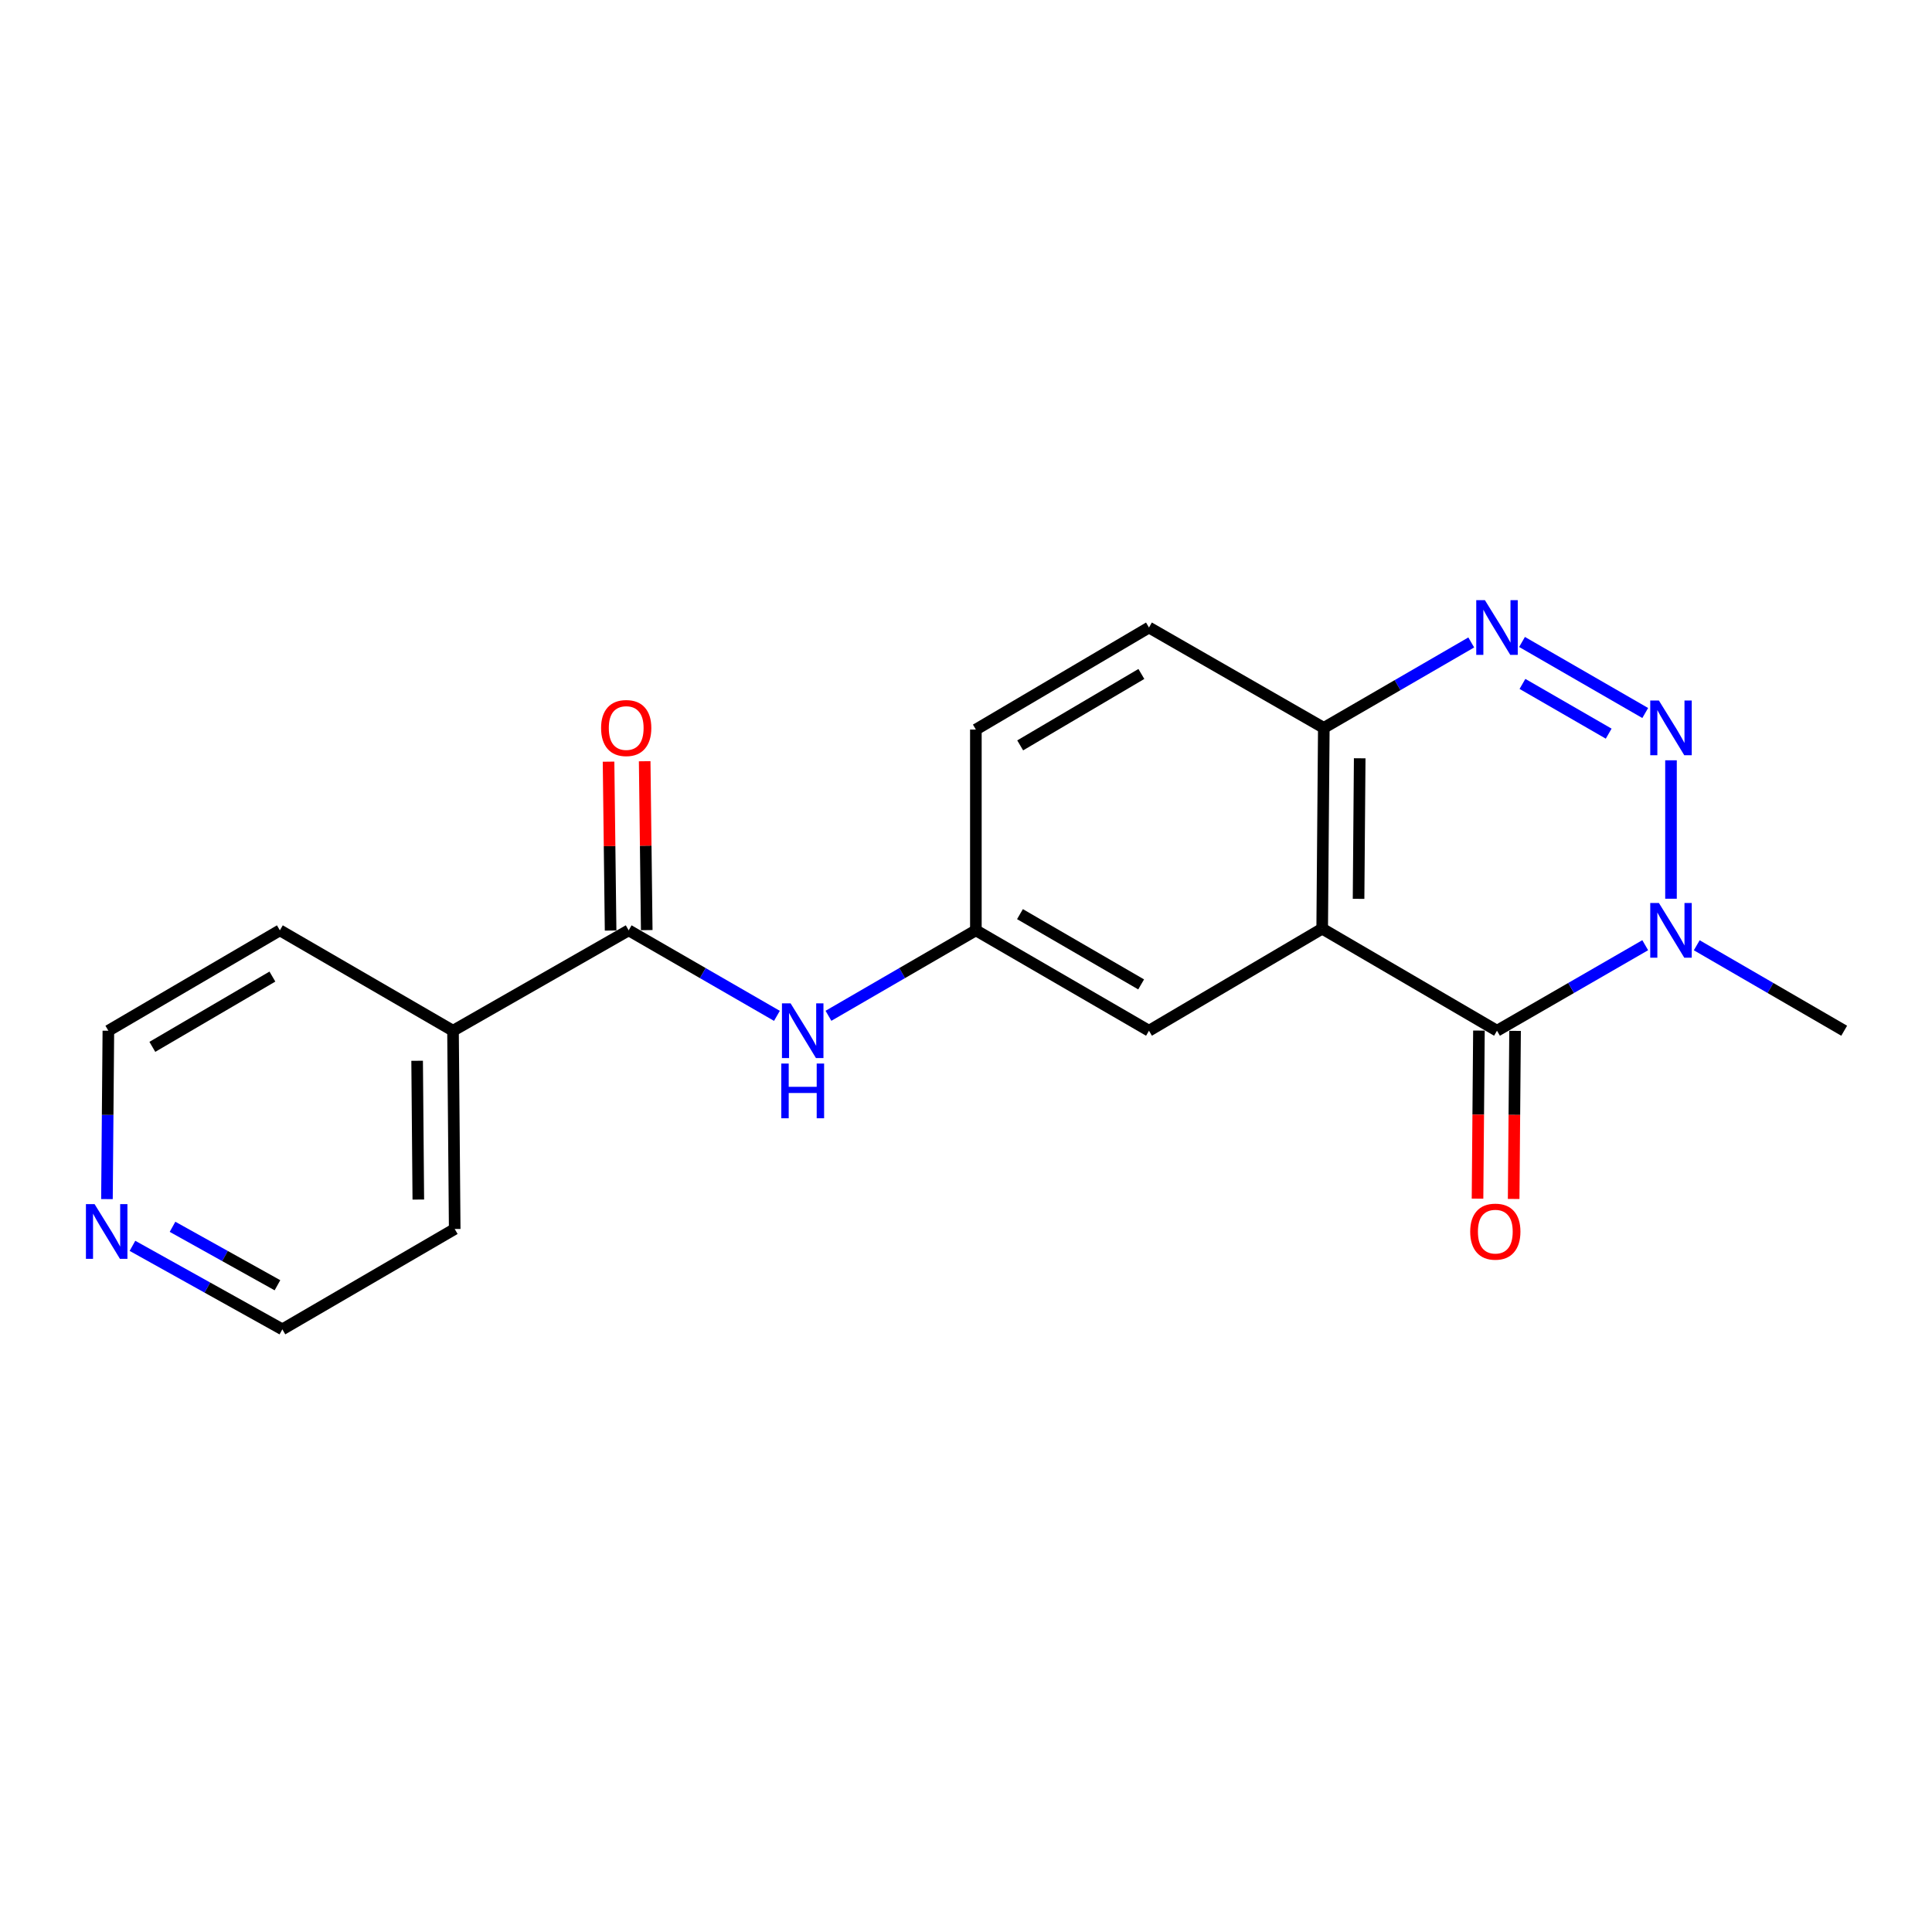 <?xml version='1.0' encoding='iso-8859-1'?>
<svg version='1.1' baseProfile='full'
              xmlns='http://www.w3.org/2000/svg'
                      xmlns:rdkit='http://www.rdkit.org/xml'
                      xmlns:xlink='http://www.w3.org/1999/xlink'
                  xml:space='preserve'
width='1000px' height='1000px' viewBox='0 0 1000 1000'>
<!-- END OF HEADER -->
<rect style='opacity:1.0;fill:#FFFFFF;stroke:none' width='1000' height='1000' x='0' y='0'> </rect>
<path class='bond-2' d='M 864.904,393.527 L 864.904,465.179' style='fill:none;fill-rule:evenodd;stroke:#0000FF;stroke-width:6px;stroke-linecap:butt;stroke-linejoin:miter;stroke-opacity:1' />
<path class='bond-3' d='M 851.564,369.054 L 787.8,332.275' style='fill:none;fill-rule:evenodd;stroke:#0000FF;stroke-width:6px;stroke-linecap:butt;stroke-linejoin:miter;stroke-opacity:1' />
<path class='bond-3' d='M 832.655,379.739 L 788.02,353.994' style='fill:none;fill-rule:evenodd;stroke:#0000FF;stroke-width:6px;stroke-linecap:butt;stroke-linejoin:miter;stroke-opacity:1' />
<path class='bond-0' d='M 774.846,533.504 L 813.205,511.37' style='fill:none;fill-rule:evenodd;stroke:#000000;stroke-width:6px;stroke-linecap:butt;stroke-linejoin:miter;stroke-opacity:1' />
<path class='bond-0' d='M 813.205,511.37 L 851.564,489.236' style='fill:none;fill-rule:evenodd;stroke:#0000FF;stroke-width:6px;stroke-linecap:butt;stroke-linejoin:miter;stroke-opacity:1' />
<path class='bond-8' d='M 765.495,533.425 L 765.129,576.921' style='fill:none;fill-rule:evenodd;stroke:#000000;stroke-width:6px;stroke-linecap:butt;stroke-linejoin:miter;stroke-opacity:1' />
<path class='bond-8' d='M 765.129,576.921 L 764.764,620.416' style='fill:none;fill-rule:evenodd;stroke:#FF0000;stroke-width:6px;stroke-linecap:butt;stroke-linejoin:miter;stroke-opacity:1' />
<path class='bond-8' d='M 784.197,533.582 L 783.832,577.078' style='fill:none;fill-rule:evenodd;stroke:#000000;stroke-width:6px;stroke-linecap:butt;stroke-linejoin:miter;stroke-opacity:1' />
<path class='bond-8' d='M 783.832,577.078 L 783.467,620.573' style='fill:none;fill-rule:evenodd;stroke:#FF0000;stroke-width:6px;stroke-linecap:butt;stroke-linejoin:miter;stroke-opacity:1' />
<path class='bond-20' d='M 774.846,533.504 L 684.362,480.677' style='fill:none;fill-rule:evenodd;stroke:#000000;stroke-width:6px;stroke-linecap:butt;stroke-linejoin:miter;stroke-opacity:1' />
<path class='bond-1' d='M 684.362,480.677 L 685.204,376.747' style='fill:none;fill-rule:evenodd;stroke:#000000;stroke-width:6px;stroke-linecap:butt;stroke-linejoin:miter;stroke-opacity:1' />
<path class='bond-1' d='M 703.192,465.239 L 703.781,392.488' style='fill:none;fill-rule:evenodd;stroke:#000000;stroke-width:6px;stroke-linecap:butt;stroke-linejoin:miter;stroke-opacity:1' />
<path class='bond-7' d='M 684.362,480.677 L 594.71,533.504' style='fill:none;fill-rule:evenodd;stroke:#000000;stroke-width:6px;stroke-linecap:butt;stroke-linejoin:miter;stroke-opacity:1' />
<path class='bond-15' d='M 878.234,489.267 L 916.39,511.385' style='fill:none;fill-rule:evenodd;stroke:#0000FF;stroke-width:6px;stroke-linecap:butt;stroke-linejoin:miter;stroke-opacity:1' />
<path class='bond-15' d='M 916.39,511.385 L 954.545,533.504' style='fill:none;fill-rule:evenodd;stroke:#000000;stroke-width:6px;stroke-linecap:butt;stroke-linejoin:miter;stroke-opacity:1' />
<path class='bond-5' d='M 761.516,332.528 L 723.36,354.638' style='fill:none;fill-rule:evenodd;stroke:#0000FF;stroke-width:6px;stroke-linecap:butt;stroke-linejoin:miter;stroke-opacity:1' />
<path class='bond-5' d='M 723.36,354.638 L 685.204,376.747' style='fill:none;fill-rule:evenodd;stroke:#000000;stroke-width:6px;stroke-linecap:butt;stroke-linejoin:miter;stroke-opacity:1' />
<path class='bond-4' d='M 325.4,481.539 L 363.769,503.674' style='fill:none;fill-rule:evenodd;stroke:#000000;stroke-width:6px;stroke-linecap:butt;stroke-linejoin:miter;stroke-opacity:1' />
<path class='bond-4' d='M 363.769,503.674 L 402.139,525.808' style='fill:none;fill-rule:evenodd;stroke:#0000FF;stroke-width:6px;stroke-linecap:butt;stroke-linejoin:miter;stroke-opacity:1' />
<path class='bond-10' d='M 334.751,481.425 L 334.218,437.719' style='fill:none;fill-rule:evenodd;stroke:#000000;stroke-width:6px;stroke-linecap:butt;stroke-linejoin:miter;stroke-opacity:1' />
<path class='bond-10' d='M 334.218,437.719 L 333.685,394.013' style='fill:none;fill-rule:evenodd;stroke:#FF0000;stroke-width:6px;stroke-linecap:butt;stroke-linejoin:miter;stroke-opacity:1' />
<path class='bond-10' d='M 316.049,481.653 L 315.516,437.947' style='fill:none;fill-rule:evenodd;stroke:#000000;stroke-width:6px;stroke-linecap:butt;stroke-linejoin:miter;stroke-opacity:1' />
<path class='bond-10' d='M 315.516,437.947 L 314.983,394.241' style='fill:none;fill-rule:evenodd;stroke:#FF0000;stroke-width:6px;stroke-linecap:butt;stroke-linejoin:miter;stroke-opacity:1' />
<path class='bond-11' d='M 325.4,481.539 L 234.48,533.504' style='fill:none;fill-rule:evenodd;stroke:#000000;stroke-width:6px;stroke-linecap:butt;stroke-linejoin:miter;stroke-opacity:1' />
<path class='bond-13' d='M 685.204,376.747 L 594.71,324.804' style='fill:none;fill-rule:evenodd;stroke:#000000;stroke-width:6px;stroke-linecap:butt;stroke-linejoin:miter;stroke-opacity:1' />
<path class='bond-6' d='M 428.808,525.776 L 466.959,503.657' style='fill:none;fill-rule:evenodd;stroke:#0000FF;stroke-width:6px;stroke-linecap:butt;stroke-linejoin:miter;stroke-opacity:1' />
<path class='bond-6' d='M 466.959,503.657 L 505.11,481.539' style='fill:none;fill-rule:evenodd;stroke:#000000;stroke-width:6px;stroke-linecap:butt;stroke-linejoin:miter;stroke-opacity:1' />
<path class='bond-21' d='M 594.71,533.504 L 505.11,481.539' style='fill:none;fill-rule:evenodd;stroke:#000000;stroke-width:6px;stroke-linecap:butt;stroke-linejoin:miter;stroke-opacity:1' />
<path class='bond-21' d='M 590.654,509.53 L 527.933,473.154' style='fill:none;fill-rule:evenodd;stroke:#000000;stroke-width:6px;stroke-linecap:butt;stroke-linejoin:miter;stroke-opacity:1' />
<path class='bond-9' d='M 505.11,481.539 L 505.11,377.62' style='fill:none;fill-rule:evenodd;stroke:#000000;stroke-width:6px;stroke-linecap:butt;stroke-linejoin:miter;stroke-opacity:1' />
<path class='bond-18' d='M 234.48,533.504 L 144.859,481.539' style='fill:none;fill-rule:evenodd;stroke:#000000;stroke-width:6px;stroke-linecap:butt;stroke-linejoin:miter;stroke-opacity:1' />
<path class='bond-19' d='M 234.48,533.504 L 235.353,636.124' style='fill:none;fill-rule:evenodd;stroke:#000000;stroke-width:6px;stroke-linecap:butt;stroke-linejoin:miter;stroke-opacity:1' />
<path class='bond-19' d='M 215.908,549.056 L 216.519,620.89' style='fill:none;fill-rule:evenodd;stroke:#000000;stroke-width:6px;stroke-linecap:butt;stroke-linejoin:miter;stroke-opacity:1' />
<path class='bond-12' d='M 68.559,644.845 L 107.353,666.456' style='fill:none;fill-rule:evenodd;stroke:#0000FF;stroke-width:6px;stroke-linecap:butt;stroke-linejoin:miter;stroke-opacity:1' />
<path class='bond-12' d='M 107.353,666.456 L 146.147,688.068' style='fill:none;fill-rule:evenodd;stroke:#000000;stroke-width:6px;stroke-linecap:butt;stroke-linejoin:miter;stroke-opacity:1' />
<path class='bond-12' d='M 89.3,634.989 L 116.456,650.117' style='fill:none;fill-rule:evenodd;stroke:#0000FF;stroke-width:6px;stroke-linecap:butt;stroke-linejoin:miter;stroke-opacity:1' />
<path class='bond-12' d='M 116.456,650.117 L 143.611,665.245' style='fill:none;fill-rule:evenodd;stroke:#000000;stroke-width:6px;stroke-linecap:butt;stroke-linejoin:miter;stroke-opacity:1' />
<path class='bond-22' d='M 55.358,620.655 L 55.724,577.079' style='fill:none;fill-rule:evenodd;stroke:#0000FF;stroke-width:6px;stroke-linecap:butt;stroke-linejoin:miter;stroke-opacity:1' />
<path class='bond-22' d='M 55.724,577.079 L 56.09,533.504' style='fill:none;fill-rule:evenodd;stroke:#000000;stroke-width:6px;stroke-linecap:butt;stroke-linejoin:miter;stroke-opacity:1' />
<path class='bond-14' d='M 594.71,324.804 L 505.11,377.62' style='fill:none;fill-rule:evenodd;stroke:#000000;stroke-width:6px;stroke-linecap:butt;stroke-linejoin:miter;stroke-opacity:1' />
<path class='bond-14' d='M 590.768,348.839 L 528.048,385.81' style='fill:none;fill-rule:evenodd;stroke:#000000;stroke-width:6px;stroke-linecap:butt;stroke-linejoin:miter;stroke-opacity:1' />
<path class='bond-16' d='M 56.09,533.504 L 144.859,481.539' style='fill:none;fill-rule:evenodd;stroke:#000000;stroke-width:6px;stroke-linecap:butt;stroke-linejoin:miter;stroke-opacity:1' />
<path class='bond-16' d='M 78.854,541.85 L 140.993,505.475' style='fill:none;fill-rule:evenodd;stroke:#000000;stroke-width:6px;stroke-linecap:butt;stroke-linejoin:miter;stroke-opacity:1' />
<path class='bond-17' d='M 146.147,688.068 L 235.353,636.124' style='fill:none;fill-rule:evenodd;stroke:#000000;stroke-width:6px;stroke-linecap:butt;stroke-linejoin:miter;stroke-opacity:1' />
<path  class='atom-0' d='M 858.644 362.587
L 867.924 377.587
Q 868.844 379.067, 870.324 381.747
Q 871.804 384.427, 871.884 384.587
L 871.884 362.587
L 875.644 362.587
L 875.644 390.907
L 871.764 390.907
L 861.804 374.507
Q 860.644 372.587, 859.404 370.387
Q 858.204 368.187, 857.844 367.507
L 857.844 390.907
L 854.164 390.907
L 854.164 362.587
L 858.644 362.587
' fill='#0000FF'/>
<path  class='atom-3' d='M 858.644 467.379
L 867.924 482.379
Q 868.844 483.859, 870.324 486.539
Q 871.804 489.219, 871.884 489.379
L 871.884 467.379
L 875.644 467.379
L 875.644 495.699
L 871.764 495.699
L 861.804 479.299
Q 860.644 477.379, 859.404 475.179
Q 858.204 472.979, 857.844 472.299
L 857.844 495.699
L 854.164 495.699
L 854.164 467.379
L 858.644 467.379
' fill='#0000FF'/>
<path  class='atom-4' d='M 768.586 310.644
L 777.866 325.644
Q 778.786 327.124, 780.266 329.804
Q 781.746 332.484, 781.826 332.644
L 781.826 310.644
L 785.586 310.644
L 785.586 338.964
L 781.706 338.964
L 771.746 322.564
Q 770.586 320.644, 769.346 318.444
Q 768.146 316.244, 767.786 315.564
L 767.786 338.964
L 764.106 338.964
L 764.106 310.644
L 768.586 310.644
' fill='#0000FF'/>
<path  class='atom-7' d='M 409.218 519.344
L 418.498 534.344
Q 419.418 535.824, 420.898 538.504
Q 422.378 541.184, 422.458 541.344
L 422.458 519.344
L 426.218 519.344
L 426.218 547.664
L 422.338 547.664
L 412.378 531.264
Q 411.218 529.344, 409.978 527.144
Q 408.778 524.944, 408.418 524.264
L 408.418 547.664
L 404.738 547.664
L 404.738 519.344
L 409.218 519.344
' fill='#0000FF'/>
<path  class='atom-7' d='M 404.398 550.496
L 408.238 550.496
L 408.238 562.536
L 422.718 562.536
L 422.718 550.496
L 426.558 550.496
L 426.558 578.816
L 422.718 578.816
L 422.718 565.736
L 408.238 565.736
L 408.238 578.816
L 404.398 578.816
L 404.398 550.496
' fill='#0000FF'/>
<path  class='atom-9' d='M 760.973 637.492
Q 760.973 630.692, 764.333 626.892
Q 767.693 623.092, 773.973 623.092
Q 780.253 623.092, 783.613 626.892
Q 786.973 630.692, 786.973 637.492
Q 786.973 644.372, 783.573 648.292
Q 780.173 652.172, 773.973 652.172
Q 767.733 652.172, 764.333 648.292
Q 760.973 644.412, 760.973 637.492
M 773.973 648.972
Q 778.293 648.972, 780.613 646.092
Q 782.973 643.172, 782.973 637.492
Q 782.973 631.932, 780.613 629.132
Q 778.293 626.292, 773.973 626.292
Q 769.653 626.292, 767.293 629.092
Q 764.973 631.892, 764.973 637.492
Q 764.973 643.212, 767.293 646.092
Q 769.653 648.972, 773.973 648.972
' fill='#FF0000'/>
<path  class='atom-11' d='M 311.122 376.827
Q 311.122 370.027, 314.482 366.227
Q 317.842 362.427, 324.122 362.427
Q 330.402 362.427, 333.762 366.227
Q 337.122 370.027, 337.122 376.827
Q 337.122 383.707, 333.722 387.627
Q 330.322 391.507, 324.122 391.507
Q 317.882 391.507, 314.482 387.627
Q 311.122 383.747, 311.122 376.827
M 324.122 388.307
Q 328.442 388.307, 330.762 385.427
Q 333.122 382.507, 333.122 376.827
Q 333.122 371.267, 330.762 368.467
Q 328.442 365.627, 324.122 365.627
Q 319.802 365.627, 317.442 368.427
Q 315.122 371.227, 315.122 376.827
Q 315.122 382.547, 317.442 385.427
Q 319.802 388.307, 324.122 388.307
' fill='#FF0000'/>
<path  class='atom-13' d='M 48.957 623.252
L 58.237 638.252
Q 59.157 639.732, 60.637 642.412
Q 62.117 645.092, 62.197 645.252
L 62.197 623.252
L 65.957 623.252
L 65.957 651.572
L 62.077 651.572
L 52.117 635.172
Q 50.957 633.252, 49.717 631.052
Q 48.517 628.852, 48.157 628.172
L 48.157 651.572
L 44.477 651.572
L 44.477 623.252
L 48.957 623.252
' fill='#0000FF'/>
</svg>
